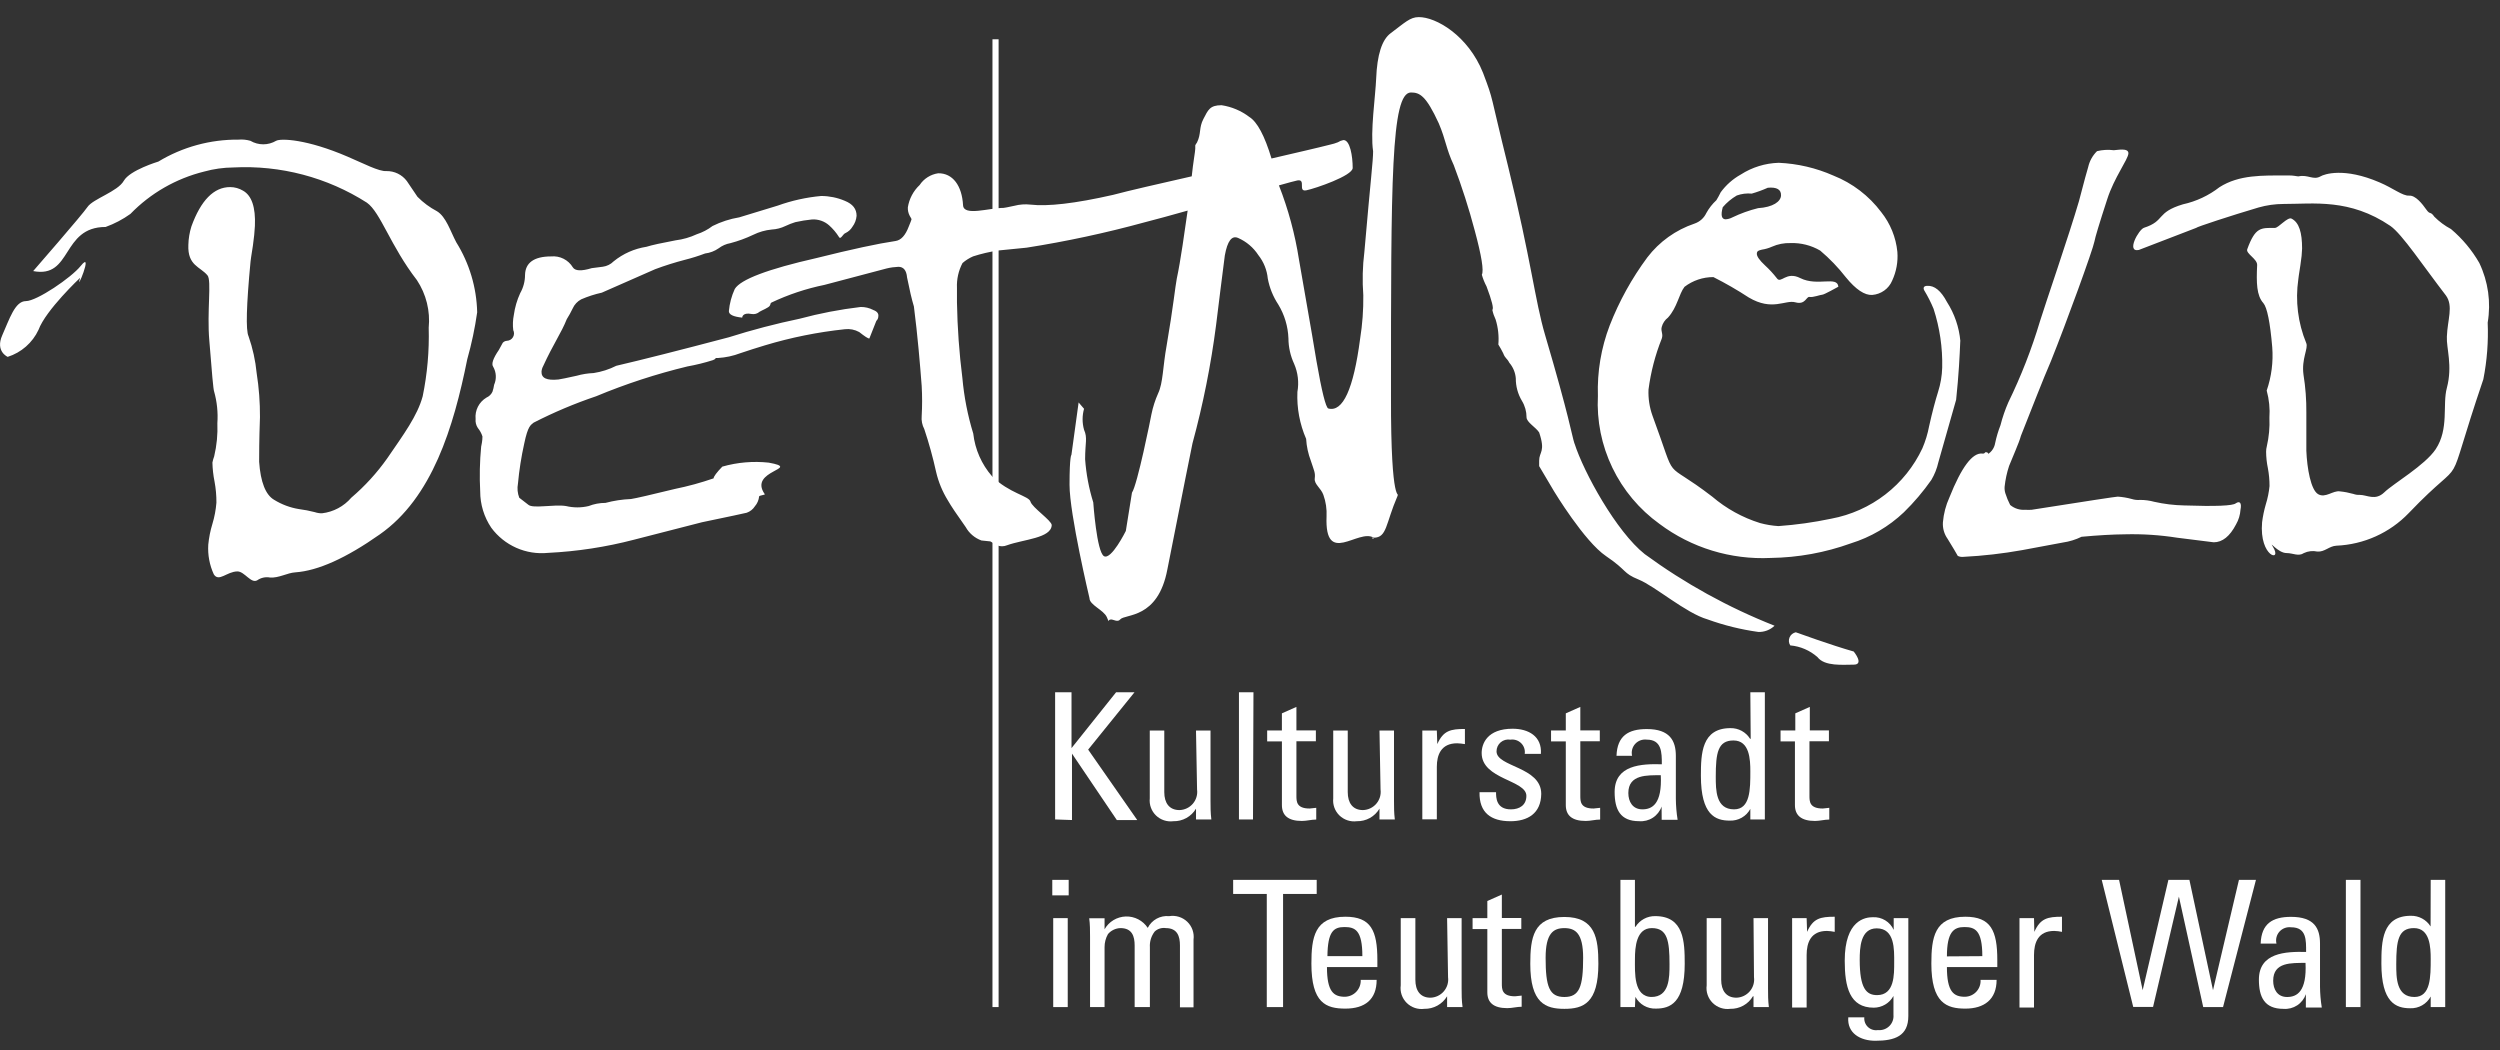 <svg fill="none" height="63" viewBox="0 0 150 63" width="150" xmlns="http://www.w3.org/2000/svg" xmlns:xlink="http://www.w3.org/1999/xlink"><rect x="0" y="0" width="150" height="63" fill="#333333" stroke="none"/><clipPath id="a"><path d="m0 .454h150v62h-150z"/></clipPath><g clip-path="url(#a)" fill="#fff"><path d="m63.307 49.167v-7.633h.984v3.352l2.676-3.352h1.105l-2.783 3.443 2.945 4.225h-1.225l-2.69-3.985v3.985z"/><path d="m71.76 43.83h.871v4.224c0 .373 0 .704.05 1.113h-.92v-.648c-.139.235-.338.428-.577.561-.239.133-.509.199-.783.193-.189.025-.38.006-.561-.054-.181-.06-.345-.159-.481-.291-.136-.132-.24-.293-.305-.471-.065-.178-.088-.368-.068-.556v-4.07h.871v3.697c0 .648.297 1.077.913 1.077.153-.005.303-.041.442-.107.138-.066.261-.16.36-.276s.173-.252.216-.398c.044-.146.056-.3.036-.451z"/><path d="m75.18 49.167h-.843v-7.633h.871z"/><path d="m76.914 43.829v-1.028l.871-.387v1.408h1.168v.655h-1.168v3.267c0 .338 0 .767.793.767l.397-.042v.704c-.29 0-.574.084-.864.084-.828 0-1.196-.338-1.196-.95v-3.823h-.885v-.655z"/><path d="m82.769 43.83h.871v4.224c0 .373 0 .704.049 1.113h-.92v-.648c-.139.235-.338.428-.577.561-.239.133-.509.199-.782.193-.189.025-.381.006-.561-.054-.181-.06-.345-.159-.482-.291-.136-.132-.24-.293-.305-.471-.065-.178-.088-.368-.068-.556v-4.07h.871v3.697c0 .648.297 1.077.913 1.077.153-.005.304-.041.442-.107s.261-.16.36-.276.173-.252.217-.398c.043-.146.056-.3.036-.451z"/><path d="m86.238 44.646c.361-.817.807-.908 1.657-.908v.908c-.154-.026-.31-.043-.467-.049-.97 0-1.218.704-1.218 1.408v3.155h-.871v-5.33h.871z"/><path d="m90.62 49.273c-1.154 0-1.876-.507-1.848-1.739h.991c0 .31 0 1.028.892 1.028.524 0 .928-.261.928-.81 0-.958-2.683-.979-2.683-2.57 0-.564.34-1.458 1.855-1.458.949 0 1.77.451 1.699 1.507h-.97c.017-.116.006-.235-.031-.346-.038-.111-.101-.213-.185-.295s-.186-.145-.299-.181c-.112-.037-.232-.046-.349-.029-.103-.018-.208-.013-.308.015-.1.027-.193.076-.272.144-.079.067-.142.151-.185.245s-.064.197-.063.3c0 .937 2.683.915 2.683 2.549-.014 1.183-.821 1.641-1.855 1.641z"/><path d="m93.948 43.829v-1.028l.871-.387v1.408h1.169v.655h-1.169v3.267c0 .338 0 .767.793.767l.397-.042v.704c-.29 0-.573.084-.864.084-.828 0-1.197-.338-1.197-.95v-3.823h-.885v-.655z"/><path d="m99.696 48.392c-.095.275-.28.511-.524.67s-.536.233-.828.209c-1.133 0-1.466-.704-1.466-1.753 0-1.619 1.593-1.697 2.832-1.662 0-.704 0-1.479-.906-1.479-.128-.016-.258-.001-.379.044-.121.045-.229.118-.316.214-.086.095-.148.21-.18.335-.032.124-.033.254-.004.379h-.935c.043-1.197.708-1.606 1.82-1.606 1.38 0 1.741.704 1.741 1.606v2.57c.004.424.039.848.106 1.267h-.956zm-1.996-.81c0 .514.255.979.843.979.588 0 1.189-.324 1.104-2.049-.8.007-1.947-.064-1.947 1.07z"/><path d="m105.02 41.534h.871v7.633h-.871v-.634c-.118.222-.298.405-.517.53-.219.124-.469.185-.722.174-.856 0-1.727-.338-1.727-2.69 0-1.331.043-2.859 1.777-2.859.235-.004.467.053.673.165.206.113.379.276.502.475h.036zm-1.012 2.894c-.934 0-1.062.74-1.062 2.169 0 .803 0 1.964 1.097 1.964.977 0 .977-1.204.977-2.281 0-.711-.042-1.852-1.012-1.852z"/><path d="m107.718 43.829v-1.028l.871-.387v1.408h1.146v.655h-1.168v3.267c0 .338 0 .767.8.767l.39-.042v.704c-.283 0-.574.084-.857.084-.828 0-1.204-.338-1.204-.95v-3.823h-.863v-.655z"/><path d="m63.137 52.792h.984v.93h-.984zm.927 7.633h-.871v-5.337h.871z"/><path d="m68.079 60.425v-3.697c0-.542-.149-1.042-.85-1.042-.143.004-.284.038-.414.1-.129.062-.244.15-.336.259-.137.241-.207.513-.205.789v3.591h-.871v-4.224c0-.366 0-.74-.05-1.106h.921v.662c.127-.226.311-.416.534-.55.223-.134.477-.21.737-.218.261-.009.519.05.75.17.231.12.427.297.57.514.117-.233.302-.425.53-.551.229-.126.491-.179.751-.153.195-.033.396-.019.585.039.189.058.362.16.505.297.143.137.251.305.316.491.065.186.086.385.06.58v4.063h-.815v-3.711c0-.542-.149-1.042-.849-1.042-.119-.018-.241-.009-.356.026-.115.035-.221.096-.309.178-.208.27-.311.604-.29.943v3.591z"/><path d="m79.002 52.792v.845h-2.018v6.788h-.977v-6.788h-2.018v-.845z"/><path d="m79.618 58.024c0 1.486.404 1.782 1.083 1.782.129-.004.257-.033.374-.086.118-.053.223-.129.311-.224.088-.094.156-.205.2-.326.044-.121.063-.249.057-.378h.956c0 1.183-.708 1.725-1.876 1.725s-2.039-.338-2.039-2.697c0-1.563.184-2.816 2.039-2.816 1.536 0 1.919.831 1.919 2.598v.422zm2.124-.655c0-1.556-.432-1.746-1.076-1.746s-1.005.261-1.02 1.746z"/><path d="m86.826 55.088h.871v4.224c0 .373 0 .704.056 1.113h-.927v-.648c-.141.234-.342.427-.581.559-.24.133-.511.199-.785.194-.192.026-.388.007-.571-.055-.184-.062-.35-.165-.487-.301-.137-.136-.241-.302-.303-.484-.062-.183-.081-.377-.055-.568v-4.034h.878v3.697c0 .647.29 1.077.906 1.077.153-.004.304-.041.442-.107.138-.066.261-.16.36-.276.099-.116.173-.252.217-.398.043-.146.056-.3.036-.451z"/><path d="m89.24 55.088v-1.028l.871-.387v1.408h1.168v.655h-1.168v3.274c0 .338 0 .768.793.768l.396-.042v.669c-.283 0-.573.084-.863.084-.828 0-1.197-.338-1.197-.95v-3.795h-.885v-.655z"/><path d="m91.817 57.834c0-1.563.184-2.816 2.046-2.816s2.039 1.289 2.039 2.816c0 2.359-.906 2.697-2.039 2.697-1.133 0-2.046-.338-2.046-2.697zm3.171-.366c0-1.465-.46-1.781-1.125-1.781s-1.126.317-1.126 1.781c0 1.732.22 2.352 1.126 2.352.906 0 1.125-.62 1.125-2.352z"/><path d="m98.096 60.425h-.871v-7.633h.871v2.816h.035c.124-.2.299-.364.506-.476.207-.113.441-.169.676-.165 1.728 0 1.77 1.535 1.77 2.866 0 2.345-.871 2.683-1.727 2.683-.251.01-.5-.05-.718-.175-.218-.125-.396-.308-.514-.529zm.984-.606c1.091 0 1.091-1.162 1.091-1.965 0-1.408-.127-2.168-1.062-2.168-.934 0-1.012 1.148-1.012 1.852 0 .817-.092 2.281 1.02 2.281z"/><path d="m105.211 55.088h.871v4.224c0 .373 0 .704.05 1.113h-.921v-.648h-.035c-.138.234-.337.428-.576.56-.239.133-.51.199-.783.193-.192.026-.387.007-.571-.055-.183-.062-.35-.165-.487-.301-.137-.136-.241-.302-.302-.484-.063-.183-.082-.377-.056-.568v-4.034h.871v3.697c0 .647.297 1.077.913 1.077.153-.004.304-.041.442-.107s.261-.16.36-.276c.1-.116.174-.252.217-.398.044-.146.056-.3.036-.451z"/><path d="m108.426 55.912c.361-.817.8-.908 1.657-.908v.908c-.154-.032-.311-.051-.468-.056-.97 0-1.217.704-1.217 1.45v3.147h-.871v-5.365h.871z"/><path d="m113.622 55.088h.878v5.872c0 1.197-.8 1.486-1.982 1.486-.892 0-1.699-.451-1.621-1.408h.962c-.011.107.003.215.041.316.037.101.098.192.177.267.078.074.173.129.277.161.103.032.212.04.32.023.124.013.25-.002.369-.043.118-.041.226-.108.315-.195s.158-.194.201-.311c.044-.117.06-.242.049-.366v-1.133c-.115.212-.285.39-.494.514-.208.124-.446.189-.688.19-1.452 0-1.742-1.246-1.742-2.816 0-2.457 1.246-2.612 1.685-2.612.262-.014.522.051.745.187.224.136.401.336.508.574zm-1.019.613c-.984 0-1.02 1.183-1.02 1.894 0 1.711.397 2.112 1.041 2.112 1.055 0 1.027-1.239 1.027-1.978 0-.74.049-2.028-1.048-2.028z"/><path d="m116.815 58.024c0 1.486.404 1.782 1.083 1.782.13-.003.257-.031.375-.084.118-.053.224-.129.311-.224s.154-.206.197-.328c.043-.121.061-.25.052-.378h.963c0 1.183-.751 1.725-1.876 1.725-1.126 0-2.039-.338-2.039-2.697 0-1.563.184-2.816 2.039-2.816 1.529 0 1.918.831 1.918 2.598v.422zm2.124-.655c0-1.556-.439-1.746-1.076-1.746s-1.048.289-1.048 1.76z"/><path d="m122.061 55.912c.361-.817.807-.908 1.657-.908v.908c-.154-.033-.31-.052-.467-.056-.963 0-1.211.704-1.211 1.45v3.147h-.871v-5.365h.871z"/><path d="m126.104 52.792h1.04l1.416 6.619 1.544-6.619h1.26l1.416 6.619 1.557-6.619h1.02l-1.975 7.633h-1.189l-1.459-6.626-1.551 6.619h-1.189z"/><path d="m138.352 59.651c-.094.275-.277.51-.521.67-.244.159-.534.234-.824.21-1.14 0-1.473-.704-1.473-1.753 0-1.619 1.593-1.69 2.832-1.662 0-.704.035-1.479-.899-1.479-.129-.016-.26-.001-.381.044-.122.045-.231.119-.317.215-.087.097-.148.212-.179.338-.032.126-.032.257-.001.382h-.949c.042-1.197.708-1.605 1.82-1.605 1.416 0 1.741.704 1.741 1.605v2.57c.003.424.039.848.107 1.267h-.956zm-1.961-.81c0 .514.247.979.835.979s1.189-.324 1.105-2.049c-.829.014-1.94-.063-1.94 1.07z"/><path d="m141.629 60.425h-.877v-7.633h.877z"/><path d="m145.842 52.792h.871v7.633h-.871v-.634c-.118.221-.296.405-.514.529-.218.125-.467.185-.718.175-.857 0-1.727-.338-1.727-2.683 0-1.331.042-2.865 1.77-2.865.236-.005.469.052.676.164.208.112.382.276.506.476zm-1.005 2.894c-.935 0-1.062.746-1.062 2.168 0 .803 0 1.965 1.09 1.965.977 0 .977-1.204.977-2.281 0-.704-.043-1.852-1.005-1.852z"/><path d="m27.37 14.525c-.34-.634-.602-1.521-1.154-1.852-.432-.227-.826-.519-1.168-.866-.297-.429-.361-.535-.637-.943-.142-.189-.327-.343-.54-.447-.213-.104-.448-.156-.685-.152-.446.035-1.373-.458-2.315-.859-2.464-1.063-4.021-1.112-4.304-.958-.234.138-.5.211-.772.211-.272 0-.538-.073-.772-.211-.23-.066-.47-.09-.708-.07-1.697-.016-3.364.44-4.814 1.317 0 0-1.713.514-2.074 1.155-.361.641-1.848 1.084-2.173 1.563s-3.264 3.852-3.264 3.852c2.358.458 1.678-2.647 4.347-2.647.529-.191 1.03-.454 1.487-.782 1.206-1.244 2.739-2.124 4.425-2.542.572-.159 1.162-.241 1.756-.246 2.825-.146 5.626.593 8.007 2.112.821.577 1.416 2.598 3.002 4.647.558.844.808 1.853.708 2.859.038 1.38-.083 2.76-.361 4.112-.319 1.176-1.14 2.281-2.124 3.718-.617.875-1.343 1.67-2.159 2.366-.446.52-1.073.855-1.756.936-.149.002-.298-.021-.439-.07-.312-.081-.629-.142-.949-.183-.528-.086-1.033-.275-1.487-.556-.51-.296-.814-1.063-.899-2.281 0-.408 0-1.303.05-2.683.005-.882-.061-1.762-.198-2.633-.073-.756-.237-1.501-.488-2.218-.17-.352-.13-1.845.12-4.478 0-.049.05-.366.142-.958.064-.458.106-.852.12-1.183.05-1.127-.198-1.824-.708-2.112-.235-.142-.504-.218-.779-.218-.977 0-1.756.796-2.322 2.359-.113.36-.175.735-.184 1.113-.05 1.246.708 1.296 1.147 1.824.262.303-.043 2.176.113 3.936.149 1.915.241 2.922.283 3.021.176.62.243 1.266.198 1.908.028.67-.036 1.34-.191 1.993-.045.121-.081.246-.106.373.009.383.051.765.127 1.141.078.418.116.842.113 1.267-.034.432-.115.859-.241 1.274-.124.406-.207.824-.248 1.246-.038.612.076 1.224.333 1.781.304.479.779-.169 1.416-.176.432 0 .821.76 1.196.528.109-.076.232-.129.362-.157.13-.028.264-.029.395-.005.524.042 1.041-.282 1.522-.31 1.355-.094 3.042-.852 5.062-2.274 3.151-2.204 4.432-6.428 5.253-10.512.261-.925.46-1.866.595-2.817-.034-1.49-.469-2.944-1.26-4.21zm25.02 4.07c-.232-.119-.489-.18-.75-.176-1.236.146-2.459.381-3.66.704-1.434.3-2.852.671-4.248 1.113-2.969.784-5.22 1.354-6.754 1.711-.427.216-.886.363-1.359.436-.345.014-.687.068-1.019.162-.588.134-.956.204-1.097.225-.708.07-1.026-.085-1.012-.472.009-.116.043-.229.099-.331.616-1.345 1.083-1.978 1.416-2.816.13-.207.249-.42.354-.641.103-.234.283-.428.51-.549.399-.173.814-.308 1.239-.401l3.2-1.408c.585-.218 1.18-.406 1.784-.563.411-.103.815-.23 1.211-.38.293-.035.572-.141.814-.31.208-.158.45-.265.708-.31.47-.124.928-.291 1.366-.5.348-.172.725-.28 1.112-.317.285-.015.565-.087.821-.211.193-.091.391-.169.595-.232.332-.075.667-.129 1.005-.162.373-.021.74.105 1.02.352.231.206.431.443.595.704.099.183.241-.197.389-.239.175-.082.32-.214.418-.38.143-.191.229-.418.248-.655 0-.408-.22-.704-.708-.901-.448-.19-.929-.288-1.416-.289-.889.081-1.765.275-2.605.577l-2.308.704c-.559.093-1.101.268-1.607.521-.283.216-.602.383-.942.493-.403.188-.833.311-1.274.366-.821.155-1.416.282-1.748.387-.723.112-1.402.413-1.968.873-.175.177-.404.291-.651.324l-.665.085c-.623.19-.998.169-1.133-.049-.133-.22-.326-.399-.556-.515-.231-.116-.489-.164-.747-.14-1.034 0-1.55.387-1.565 1.113-.001.383-.101.759-.29 1.091-.191.415-.32.857-.382 1.31-.06.299-.072.606-.035.908.033.066.049.14.046.214s-.024.146-.062.21c-.038.064-.091.117-.155.155-.064.038-.137.059-.211.062-.047.003-.094.014-.136.035-.043.021-.081.049-.112.085l-.234.429c-.347.507-.46.845-.34 1.007.094.164.148.347.157.535.01.188-.025.376-.101.549-.021.141-.054.28-.099.415-.073.158-.201.283-.361.352-.219.131-.397.32-.512.547-.115.227-.164.481-.139.735-.019.191.028.382.135.542.124.15.217.322.276.507 0 .063 0 .268-.078.613-.085.894-.104 1.793-.057 2.69-.001.775.231 1.532.665 2.176.387.524.904.939 1.501 1.204s1.254.369 1.904.303c1.741-.085 3.468-.349 5.154-.789l4.085-1.049c1.621-.338 2.521-.528 2.683-.57.202-.071.374-.207.489-.387.144-.166.233-.373.255-.591 0-.063.375-.091.34-.134-1.034-1.45 2.294-1.521.234-1.894-.934-.1-1.879-.019-2.783.239-.34.352-.517.591-.524.704-.757.262-1.53.474-2.315.634-1.472.359-2.35.563-2.641.606-.517.021-1.03.098-1.529.232-.346-.001-.69.064-1.012.19-.444.106-.908.106-1.352 0-.708-.12-1.982.169-2.265-.077l-.545-.422c-.105-.271-.132-.566-.078-.852.074-.805.2-1.605.375-2.394.227-1.091.397-1.113.566-1.26 1.21-.62 2.464-1.149 3.752-1.584 1.774-.739 3.604-1.337 5.473-1.788.52-.093 1.033-.22 1.536-.38.141-.063.191-.106.142-.127h.163c.458-.028.909-.125 1.338-.289.496-.169.991-.324 1.48-.472 1.561-.47 3.164-.793 4.786-.965.299-.036.601.023.864.169.333.261.531.394.609.387l.418-1.056c.038-.035.068-.078.088-.125.021-.047.032-.098.032-.149.028-.162-.078-.303-.305-.38zm42.082 8.034c-.191-.613-.283-1.493-1.77-6.541-.602-2.042-.821-4.422-2.223-10.132-1.125-4.534-.828-3.816-1.494-5.577-.892-2.246-2.832-3.366-3.866-3.352-.51 0-.821.324-1.678.965-.524.387-.814 1.289-.871 2.718-.043 1.063-.361 3.19-.184 4.365 0 .591-.142 1.626-.524 6.041-.108.862-.129 1.732-.064 2.598.011.875-.053 1.748-.191 2.612-.397 3.021-1.034 4.422-1.912 4.182-.148-.063-.389-1.021-.708-2.852-.333-2.042-.708-4.07-1.048-6.076-.238-1.525-.641-3.019-1.204-4.457.559-.155.956-.268 1.105-.296.552-.099 0 .704.545.591.545-.113 2.768-.873 2.776-1.338 0-.704-.156-1.69-.559-1.676-.119.023-.232.068-.333.134-.142.057-.289.102-.439.134-.821.211-2.124.507-3.54.838-.411-1.366-.857-2.197-1.331-2.493-.486-.37-1.059-.612-1.664-.704-.708 0-.807.282-1.09.824-.283.542-.121.873-.383 1.408-.156.246-.092.106-.106.38 0 .148-.127.824-.212 1.655-1.982.451-3.774.859-4.722 1.113-2.287.521-3.929.704-4.956.584-.323-.036-.649-.012-.963.07-.389.085-.609.127-.651.127-.864 0-2.386.514-2.428-.155-.064-1.183-.623-1.936-1.494-1.922-.225.033-.44.113-.631.234-.192.121-.355.281-.48.47-.378.356-.627.827-.708 1.338-.01.178.029.356.114.514.148.282.148.092-.057.634-.205.542-.467.824-.793.873-1.053.155-2.631.495-4.736 1.021-2.931.666-4.569 1.286-4.913 1.859-.193.42-.313.87-.354 1.331 0 .204.262.331.8.387 0 0 0-.331.566-.218.084.015.171.011.253-.012.082-.023.158-.065.222-.122.134-.085.559-.246.616-.366.056-.12.035-.063.035-.106.014-.029.033-.055.057-.077 1.015-.481 2.085-.838 3.186-1.063l3.731-.986c.232-.057.469-.089.708-.099.304 0 .481.211.517.634.149.746.283 1.324.411 1.746.22 1.697.376 3.556.467 4.767.034.6.034 1.202 0 1.803-.026.272.028.546.156.788.281.841.517 1.697.708 2.563.14.607.38 1.187.708 1.718.184.324.538.852 1.069 1.598.207.371.541.656.942.803l.538.056.396.232c.095.041.198.061.301.061s.206-.021.301-.061c.991-.359 2.655-.422 2.683-1.211 0-.268-1.182-1.063-1.274-1.408-.092-.345-1.282-.5-2.301-1.514-.631-.722-1.026-1.619-1.133-2.57-.332-1.083-.55-2.196-.651-3.323-.191-1.507-.299-3.023-.326-4.542 0-.317 0-.613 0-.873-.024-.518.091-1.033.333-1.493.19-.166.405-.301.637-.401.492-.158.996-.276 1.508-.352l1.699-.169c2.387-.375 4.75-.883 7.08-1.521.708-.183 1.621-.429 2.584-.704-.17 1.183-.425 3.035-.651 4.077-.085.415-.22 1.753-.609 4.013-.234 1.288-.212 2.246-.509 2.873-.181.404-.316.827-.404 1.26-.043.246-.843 4.225-1.168 4.703l-.368 2.295s-.871 1.76-1.31 1.514c-.439-.246-.644-3.225-.644-3.225-.262-.842-.426-1.712-.489-2.591 0-1.007.156-1.267-.064-1.767-.116-.412-.116-.848 0-1.26l-.326-.38-.432 3.147s-.113.035-.113 1.796c0 1.76 1.196 6.795 1.196 6.795 0 .415.843.704 1.041 1.141.198.437 0 .148.255.141.141 0 .404.183.545 0 .297-.352 2.266 0 2.832-2.999.944-4.769 1.446-7.292 1.508-7.569.634-2.331 1.107-4.702 1.416-7.097.17-1.408.347-2.781.524-4.175.156-.866.418-1.218.8-1.049.496.217.917.575 1.211 1.028.321.405.518.894.567 1.408.104.555.318 1.084.63 1.556.372.614.582 1.312.609 2.028.002.527.118 1.048.34 1.528.232.532.3 1.119.198 1.69-.041.966.139 1.929.524 2.816.026.451.122.895.283 1.317.198.613.276.704.234 1.056-.043.352.368.57.517.986.149.415.214.855.191 1.296-.12 3.028 1.905.704 2.832 1.274.8 0 .708-.838 1.416-2.478.163-.38-.397.894-.382-6.013 0-12.913 0-18.208 1.196-18.222.531 0 .906.19 1.671 1.852.439 1.035.431 1.507.899 2.507.488 1.287.909 2.598 1.26 3.929.411 1.521.552 2.408.425 2.647.069.244.164.48.283.704.326.866.439 1.331.347 1.408.043.199.11.393.198.577.15.485.205.994.163 1.5.106.169.202.343.29.521.12.324.227.289.368.57.226.264.362.591.389.936-.004.476.123.943.368 1.352.181.297.276.638.276.986 0 .296.559.599.757.908.396 1.176 0 1.148 0 1.697v.324l.892 1.507s1.819 3.014 3.122 3.894c1.302.88.977 1.007 1.961 1.408s2.832 2.014 4.128 2.387c.985.357 2.005.609 3.044.753.18.007.359-.023.527-.087.167-.064.321-.161.45-.286-2.771-1.093-5.388-2.537-7.788-4.295-1.692-1.338-3.66-4.894-4.219-6.654zm-12.099 5.633c-.212 0 .198.134 0 0zm35.249-11.787c-.075-.839-.351-1.648-.807-2.359-.354-.669-.75-.993-1.182-.965-.205 0-.262.12-.177.275.214.354.401.724.559 1.105.369 1.137.544 2.327.517 3.521-.014.495-.097.985-.248 1.458-.163.521-.347 1.204-.538 2.063-.085.455-.221.898-.403 1.324-.509 1.086-1.271 2.036-2.223 2.771-.951.735-2.066 1.233-3.25 1.454-1.043.22-2.101.368-3.165.444-.373-.024-.743-.085-1.104-.183-1.054-.329-2.029-.868-2.867-1.584-3.115-2.394-1.997-.563-3.583-4.851-.182-.505-.264-1.041-.241-1.577.136-1.045.402-2.069.793-3.049.106-.296-.071-.429 0-.704.059-.224.191-.422.376-.563.559-.613.651-1.408.991-1.845.497-.38 1.107-.586 1.734-.584.731.369 1.44.778 2.124 1.225 1.416.838 2.188.12 2.797.289.609.169.651-.366.849-.324.199.042.659-.134.765-.134s.906-.451.963-.479c-.064-.669-1.246 0-2.28-.514-.863-.444-1.168.373-1.416 0-.214-.275-.451-.531-.708-.767-.332-.31-.495-.542-.488-.704.007-.162.106-.19.304-.239.208-.031.41-.091.602-.176.352-.156.734-.23 1.119-.218.623-.02 1.239.136 1.777.451.566.478 1.081 1.014 1.536 1.598.602.739 1.133 1.091 1.586 1.063.259-.02.508-.111.719-.262.212-.151.377-.358.477-.597.25-.539.358-1.133.312-1.725-.086-.872-.423-1.701-.97-2.387-.735-.979-1.727-1.737-2.867-2.19-1.035-.457-2.147-.718-3.278-.767-.811.023-1.599.266-2.28.704-.474.264-.884.627-1.204 1.063-.079.164-.166.324-.262.479-.24.222-.443.481-.601.767-.069.148-.167.28-.289.389-.122.109-.264.192-.419.245-1.126.38-2.113 1.086-2.832 2.028-.931 1.256-1.69 2.629-2.258 4.084-.515 1.347-.756 2.784-.708 4.225-.077 1.485.221 2.966.867 4.308.645 1.342 1.618 2.501 2.829 3.374 1.917 1.436 4.279 2.158 6.676 2.042 1.638-.023 3.26-.318 4.8-.873 1.193-.37 2.283-1.008 3.186-1.866.61-.595 1.162-1.246 1.65-1.943.193-.326.334-.68.417-1.049.421-1.469.777-2.723 1.069-3.76.156-1.479.213-2.633.248-3.514zm-14.258-8.041c.239-.28.524-.517.842-.704.288-.104.595-.142.899-.113.329-.095.651-.212.963-.352.538-.049.807.106.793.465s-.474.704-1.38.76c-.533.132-1.05.318-1.544.556-.127.067-.267.106-.41.113-.234-.014-.291-.246-.163-.725zm30.782 17.765c-.174.15-1.208.193-3.101.127-.603-.012-1.203-.085-1.791-.218-.274-.075-.557-.113-.842-.113-.172.016-.346-.004-.51-.056-.273-.075-.553-.122-.835-.141-.104 0-1.827.263-5.168.789-.128.009-.255.009-.383 0-.328.027-.654-.077-.906-.289-.117-.226-.214-.461-.29-.704-.039-.128-.054-.261-.043-.394.045-.424.135-.842.269-1.246.163-.422.609-1.408.708-1.802.708-1.781 1.282-3.281 1.805-4.492.928-2.309 2.521-6.696 2.606-7.168.042-.246.297-1.091.765-2.528.417-1.31 1.26-2.401 1.274-2.76.014-.359-.708-.19-.878-.19-.336-.044-.677-.025-1.005.056-.266.262-.45.594-.531.958-.057.169-.241.852-.553 2.042-.573 1.972-2.074 6.337-2.336 7.196-.5 1.675-1.137 3.307-1.904 4.88-.193.442-.349.899-.468 1.366-.135.345-.242.701-.318 1.063-.026.172-.097.333-.206.468-.11.135-.254.238-.417.299 0 0 .34-.113.149-.19-.192-.077-.093.085-.291.063-.595-.07-1.255.807-1.982 2.633-.214.47-.345.972-.389 1.486-.025.356.075.709.283 1.0.318.521.524.859.609 1.021.107.052.228.071.347.056 1.175-.06 2.346-.194 3.504-.401l2.457-.458c.388-.056.766-.172 1.118-.345.991-.091 1.862-.141 2.606-.148 1.047-.027 2.094.041 3.129.204l2.195.275c.523 0 .969-.359 1.338-1.07.157-.271.249-.575.269-.887.084-.415-.05-.542-.284-.38zm14.613-14.42c-.443-.771-1.018-1.46-1.699-2.035-.368-.196-.705-.445-.998-.739-.255-.366-.241-.085-.482-.429s-.651-.866-1.034-.838c-.382.028-.962-.451-1.777-.796-2.124-.915-3.32-.493-3.54-.359-.439.246-.75-.127-1.323 0-.099 0-.298-.063-.609-.056-1.572 0-2.945-.049-4.128.704-.645.501-1.395.853-2.194 1.028-1.636.493-1.048.993-2.337 1.408-.318.106-1.083 1.486-.311 1.331l3.441-1.324c0-.049 2.123-.746 3.745-1.225.488-.139.993-.21 1.501-.211 1.805 0 3.971-.338 6.407 1.317.708.493 1.982 2.422 3.335 4.175.459.634.091 1.458.056 2.464-.036.704.354 1.739 0 3.077-.276 1.014.142 2.45-.672 3.683-.652.972-2.535 2.056-3.08 2.584-.546.528-1.027.155-1.48.155-.128.007-.255-.012-.375-.056-.267-.075-.539-.127-.814-.155-.411-.063-.864.422-1.303.169s-.666-1.556-.708-2.605c0-.352 0-1.113 0-2.295.007-.757-.05-1.513-.17-2.26-.134-.965.305-1.598.163-1.908-.499-1.212-.662-2.534-.474-3.83 0-.042.042-.317.12-.817s.092-.704.106-1.021c0-.965-.177-1.563-.63-1.796-.234-.127-.786.556-.998.556-.843 0-1.176-.063-1.664 1.282-.092.261.609.577.595.944-.05 1.077-.036 1.831.375 2.288.22.261.404 1.141.531 2.647.067.879-.046 1.764-.333 2.598.146.532.201 1.084.163 1.634.026.575-.027 1.15-.156 1.711-.028.106-.042.214-.042.324.002.331.038.662.106.986.067.355.1.716.099 1.077-.037.375-.113.746-.226 1.105-.101.348-.174.704-.22 1.063-.184 2.112 1.253 2.429.644 1.464-.255-.408.305.394.836.387.368 0 .708.218 1.026 0 .252-.119.536-.151.807-.091.446.035.709-.331 1.148-.352 1.646-.07 3.202-.771 4.339-1.957 3.76-3.929 1.926-.507 4.475-8.027.221-1.119.308-2.261.261-3.401.205-1.215.03-2.464-.502-3.577zm-41.013 22.158c-.082.018-.16.055-.225.108-.065.053-.116.122-.148.199-.033.078-.046.162-.039.245.007.084.034.165.08.235.607.053 1.18.3 1.635.704.432.564 1.522.451 2.173.451.652 0 0-.788 0-.788-1.303-.366-3.476-1.155-3.476-1.155zm-102.903-21.982c-.559.704-2.641 2.112-3.292 2.112-.651 0-.984 1.077-1.416 2.049-.432.972.326 1.296.326 1.296.404-.128.777-.338 1.095-.617s.575-.62.753-1.002c.439-1.19 2.499-3.126 2.499-3.126-.326 1.077.857-1.739.035-.711z"/><path d="m59.916 2.357h-.368v58.067h.368z"/></g></svg>